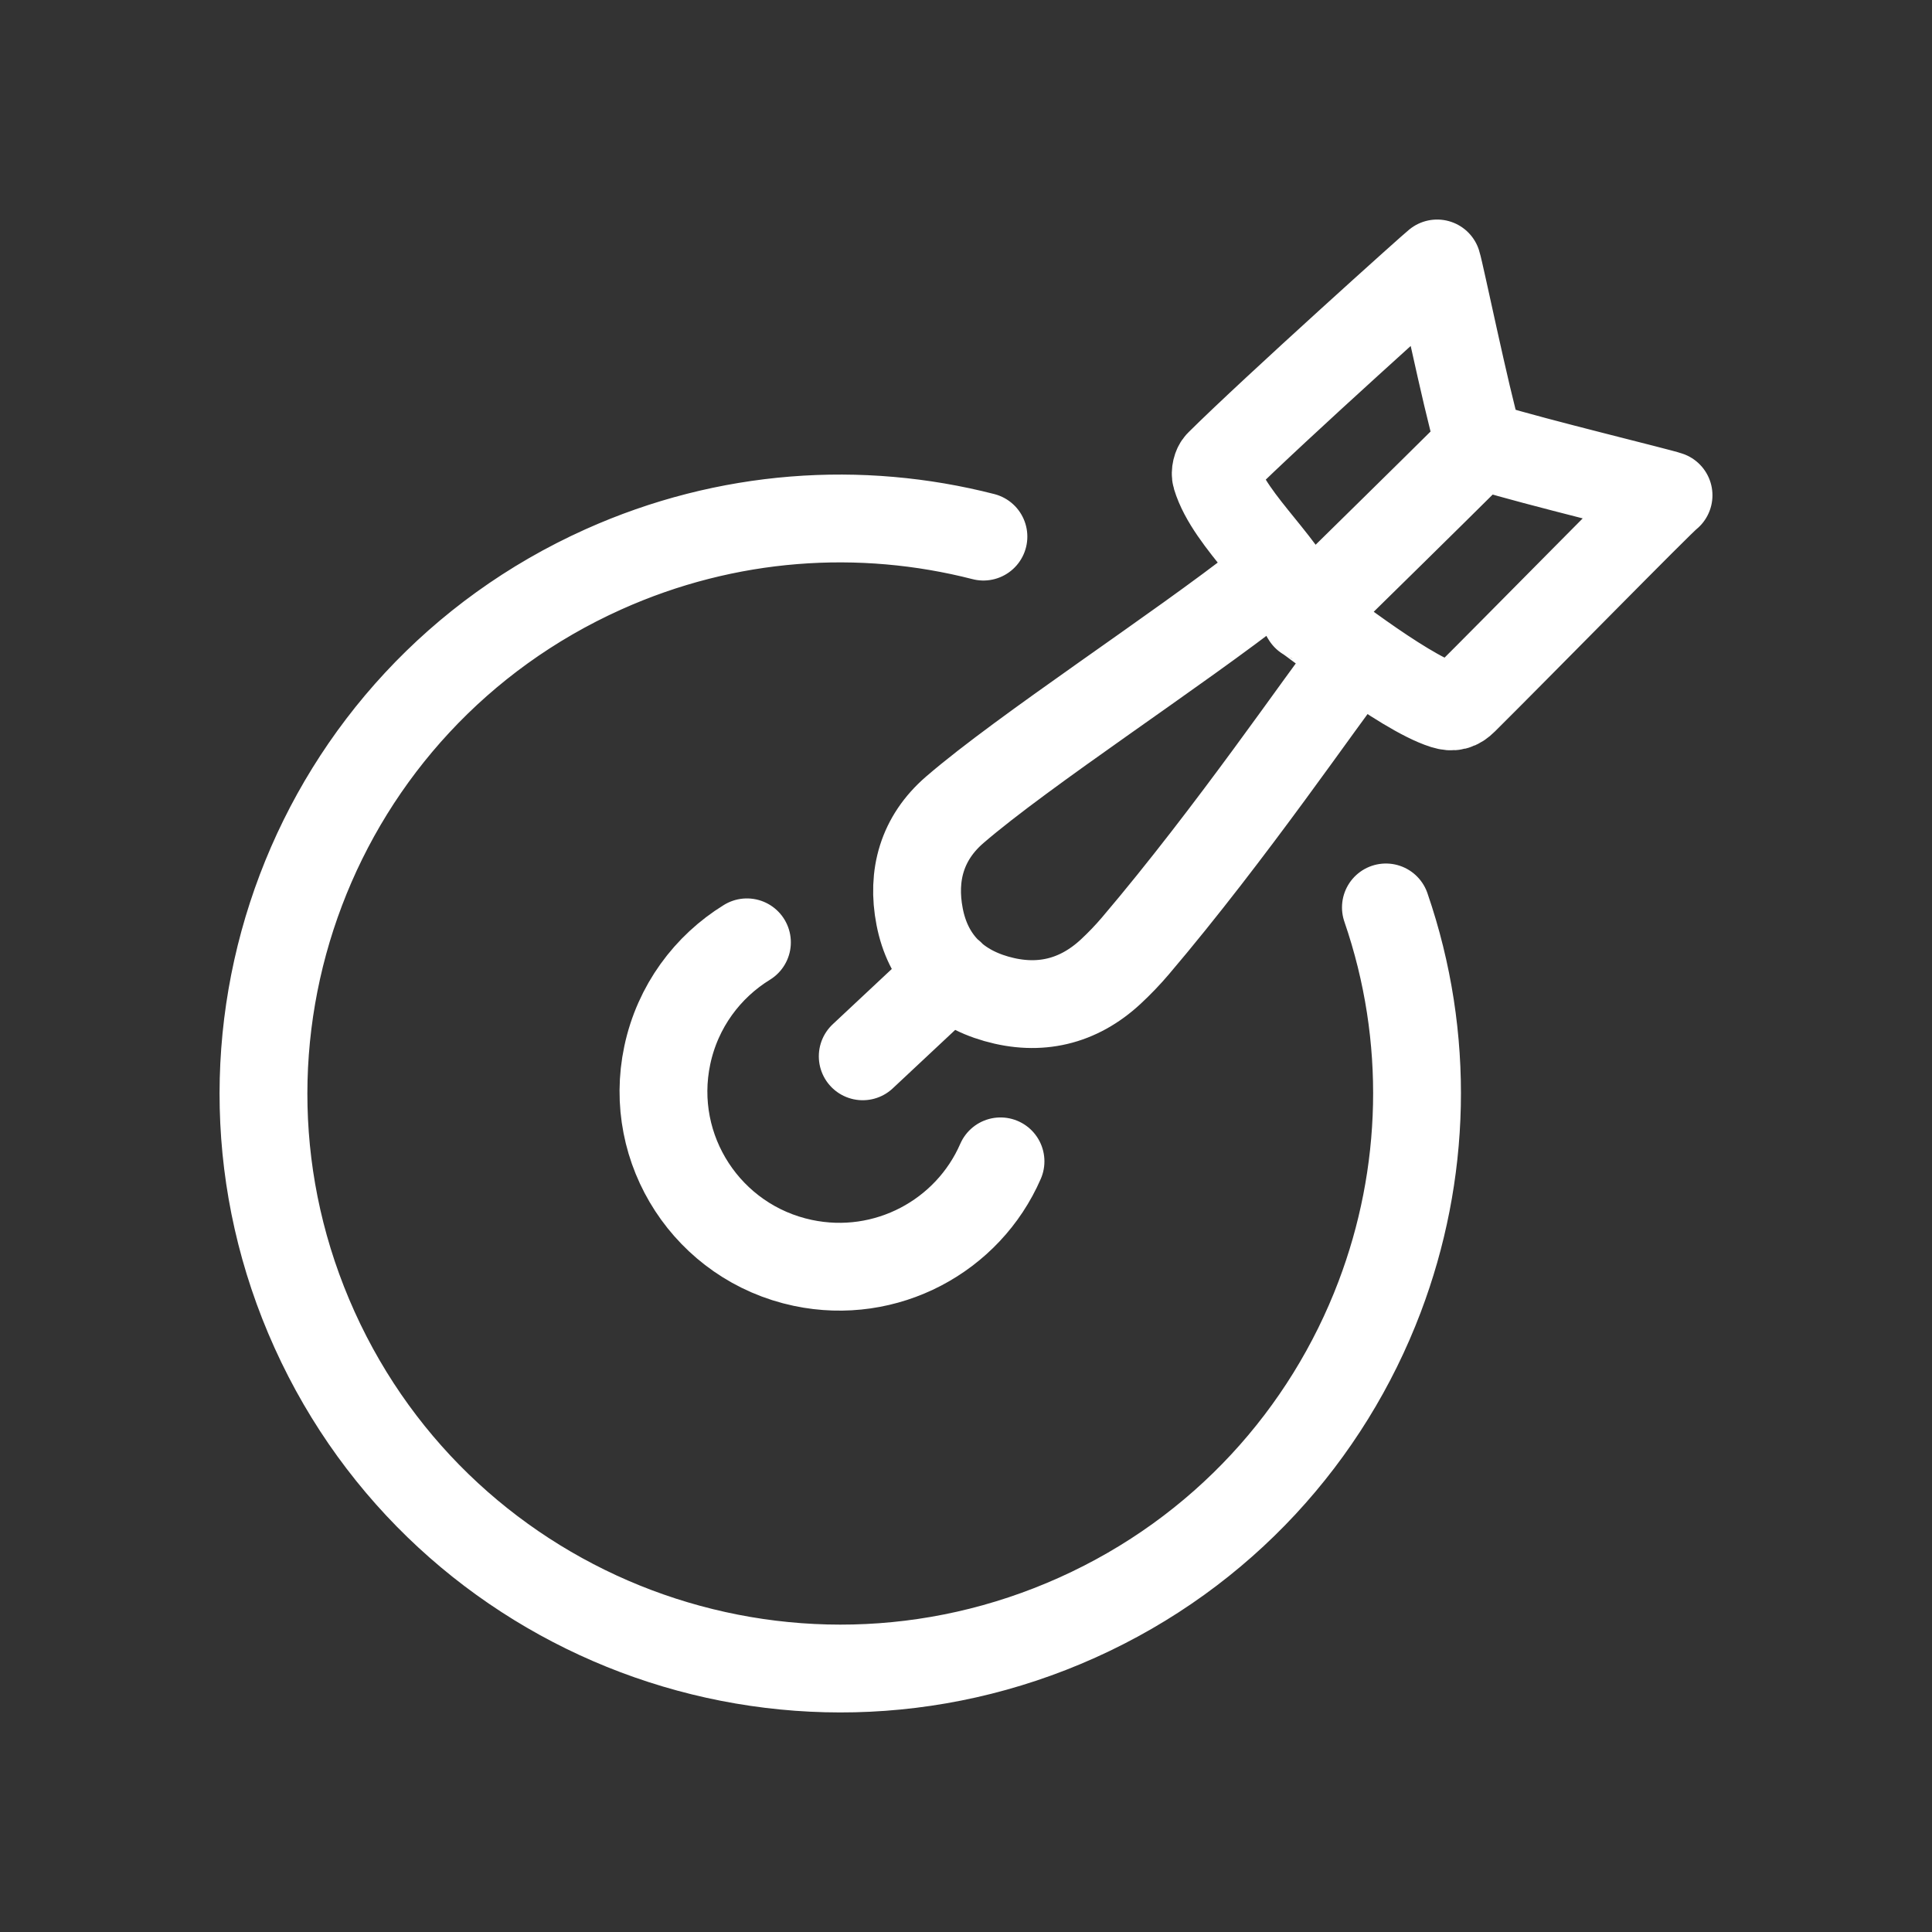 <svg width="44" height="44" viewBox="0 0 44 44" fill="none" xmlns="http://www.w3.org/2000/svg">
<rect x="0" y="0" width="44" height="44" fill="#333333" stroke="none"/>
<path d="M31.563 20.666C32.585 23.634 32.472 26.763 31.419 29.537C30.23 32.671 27.842 35.353 24.536 36.839C21.23 38.325 17.633 38.335 14.489 37.15C11.346 35.964 8.656 33.583 7.165 30.287C5.674 26.991 5.664 23.405 6.853 20.271C8.042 17.137 10.431 14.456 13.737 12.969C16.566 11.697 19.608 11.506 22.397 12.221M22.786 26.449C22.045 28.153 20.181 29.161 18.286 28.762C16.123 28.306 14.74 26.188 15.197 24.032C15.433 22.92 16.112 22.015 17.011 21.461M28.781 13.268C26.839 14.795 23.316 17.086 21.745 18.442C20.999 19.085 20.761 19.935 20.944 20.877C21.13 21.84 21.741 22.477 22.692 22.748C23.666 23.026 24.551 22.82 25.297 22.128C25.494 21.945 25.681 21.75 25.855 21.546C28.064 18.948 30.137 15.89 30.802 15.052M21.651 22.182L19.648 24.057M29.851 13.94C31.103 12.71 32.357 11.482 33.601 10.246C33.66 10.187 33.677 10.039 33.65 9.951C33.394 9.095 32.796 6.201 32.73 6C32.683 6.027 29.018 9.317 27.766 10.56C27.703 10.622 27.67 10.768 27.696 10.854C28.012 11.899 29.392 12.941 29.729 14.021C29.791 13.98 29.826 13.964 29.851 13.94ZM33.941 10.205C33.76 10.149 33.648 10.176 33.513 10.311C32.322 11.493 31.122 12.667 29.925 13.845C29.867 13.902 29.815 13.967 29.745 14.046C29.842 14.081 31.924 15.755 32.89 16.059C33.086 16.12 33.203 16.087 33.343 15.947C34.508 14.791 37.851 11.383 38 11.28C37.817 11.212 34.908 10.506 33.941 10.205Z" stroke="white" stroke-width="2" stroke-miterlimit="10" stroke-linecap="round" stroke-linejoin="round"/>
</svg>
